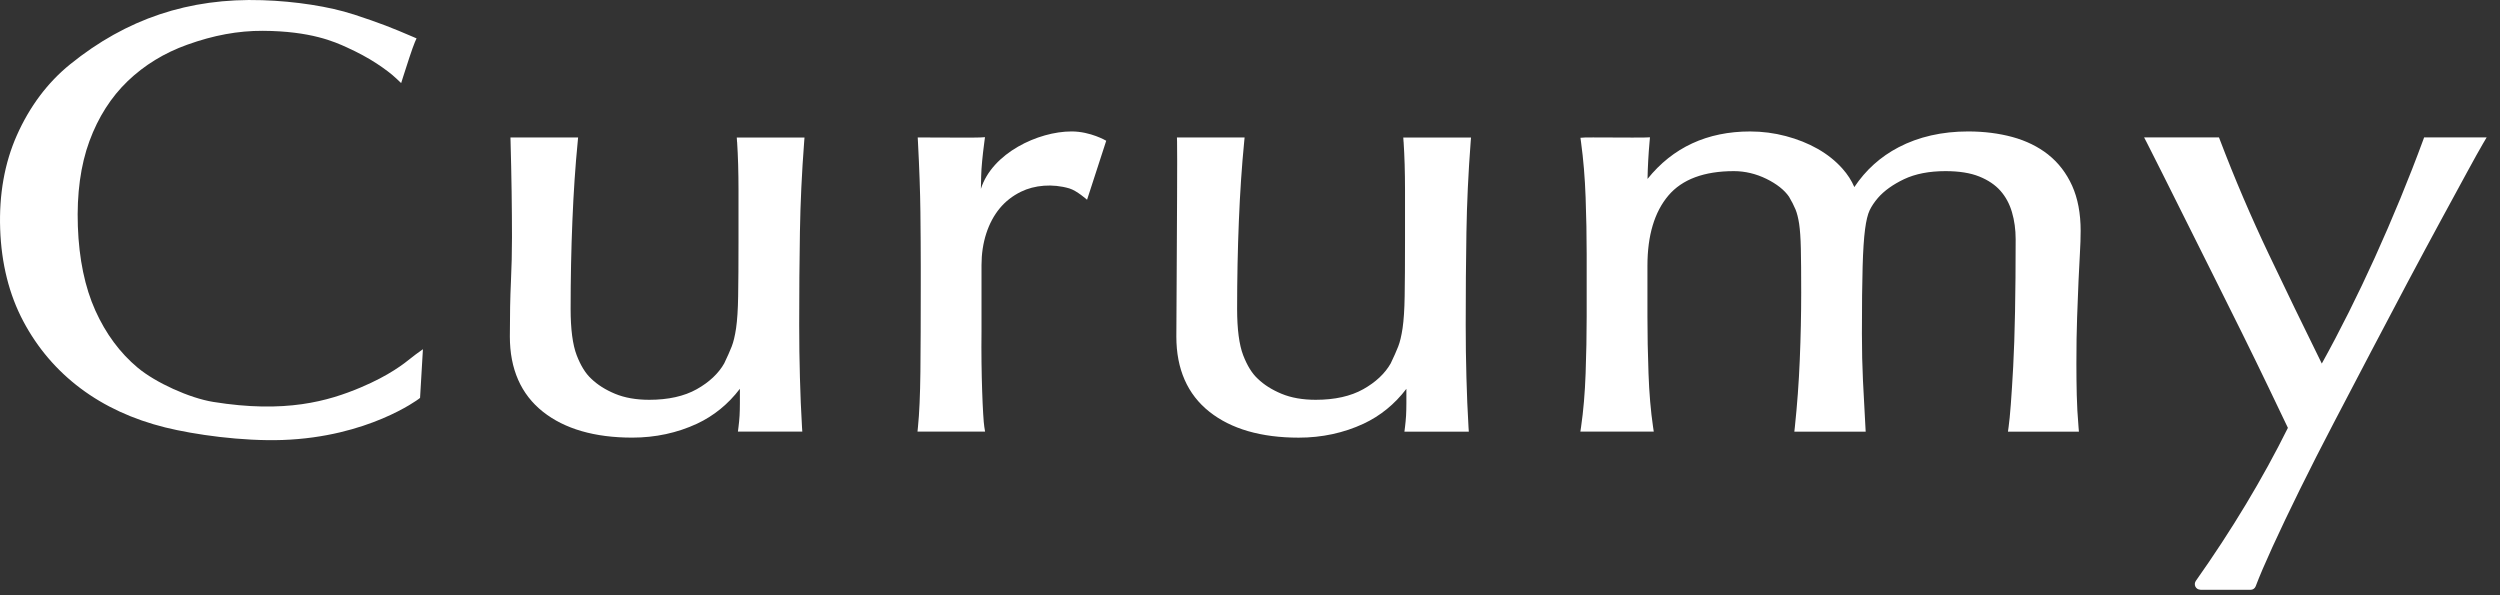 <svg fill="none" height="35" viewBox="0 0 147 35" width="147" xmlns="http://www.w3.org/2000/svg"><rect x="0" y="0" width="147" height="35" fill="#333333" stroke="none"/><g fill="#fff"><path d="m20.778.844c-1.402-.459-3.404-.771-5.357-.833-4.311-.141-7.992 1.097-11.298 3.771-1.324 1.071-2.379 2.478-3.135 4.181-.719 1.621-1.049 3.473-.978 5.504.071 2.032.528 3.857 1.36 5.423.831 1.568 1.966 2.896 3.37 3.948 1.402 1.052 3.076 1.825 4.978 2.296 1.72.426 4.52.819 6.9.737 5.027-.175 7.965-2.386 7.994-2.407l.088-.069.168-2.862-.419.302c-.066.048-.145.111-.242.188-.455.365-1.302 1.043-2.994 1.757-1.91.807-4.436 1.538-8.68.851-1.387-.225-3.376-1.127-4.436-2.011-1.038-.866-1.876-1.997-2.49-3.361-.617-1.37-.962-3.036-1.029-4.951-.068-1.915.162-3.602.681-5.011.516-1.403 1.273-2.59 2.249-3.528.977-.938 2.155-1.66 3.501-2.141 1.549-.557 2.997-.824 4.446-.816 2.824.014 4.22.647 4.933.971.665.302 1.253.62 1.75.945.494.324.885.623 1.165.887l.285.27.118-.375c.183-.578.56-1.744.686-2.026l.101-.228-.228-.098c-1.222-.524-1.877-.788-3.483-1.316z"/><path d="m43.342 8.344c.027.422.048.867.061 1.336.013.47.021.963.021 1.48v2.971c0 1.391-.007 2.485-.021 3.286-.012.785-.054 1.417-.121 1.879-.068.452-.153.813-.258 1.079-.107.272-.254.602-.441.993-.338.594-.881 1.106-1.615 1.517-.735.413-1.675.623-2.793.623-.77 0-1.445-.119-2.008-.353-.564-.234-1.035-.531-1.406-.891-.33-.303-.617-.765-.852-1.375-.237-.617-.357-1.534-.357-2.724 0-1.775.035-3.516.104-5.173.068-1.675.173-3.235.311-4.638l.025-.27h-3.978l.007.252c.027.989.048 1.967.062 2.932.013.966.021 1.861.021 2.685 0 .873-.021 1.756-.062 2.623-.042.876-.063 1.958-.063 3.213 0 1.91.654 3.399 1.945 4.421 1.273 1.01 3.039 1.522 5.251 1.522 1.361 0 2.643-.276 3.809-.818.987-.461 1.835-1.151 2.521-2.053v.857c0 .255-.007.497-.019.728-.015.23-.035.449-.062.656l-.035.276h3.786l-.017-.26c-.056-.947-.098-1.933-.123-2.928-.029-.993-.042-2.038-.042-3.106 0-1.922.013-3.749.042-5.426.027-1.709.111-3.497.249-5.309l.021-.264h-3.983l.017.261z"/><path d="m63.003 7.729c-1.949 0-4.661 1.264-5.327 3.378.003-.246.009-.497.017-.756.012-.488.075-1.159.185-1.991l.039-.294-.296.017c-.225.014-1.726.007-2.622.003-.383-.002-.683-.004-.779-.003h-.258l.014.258c.081 1.546.131 2.935.144 4.128.013 1.202.021 2.261.021 3.181v1.133c0 2.003-.007 3.695-.021 5.074-.015 1.365-.063 2.459-.144 3.25l-.027.272h3.974l-.046-.285c-.081-.501-.197-3.157-.164-5.621v-3.891c0-.654.093-1.278.279-1.853.184-.567.449-1.064.788-1.475.335-.407.756-.737 1.252-.98.798-.392 1.85-.485 2.841-.197.447.132 1.046.669 1.046.669l1.127-3.47s-.917-.548-2.042-.548z"/><path d="m82.532 8.344c.027.422.048.867.062 1.336.013.47.021.963.021 1.48v2.971c0 1.391-.007 2.485-.021 3.286-.012.785-.054 1.417-.122 1.879-.068.452-.153.813-.258 1.079-.106.272-.254.602-.441.993-.338.594-.881 1.106-1.615 1.517-.735.413-1.675.623-2.793.623-.77 0-1.445-.119-2.008-.353-.564-.234-1.036-.531-1.406-.891-.33-.303-.617-.765-.852-1.375-.237-.617-.357-1.534-.357-2.724 0-1.775.035-3.516.103-5.173.068-1.675.173-3.235.311-4.638l.026-.27h-3.978l.007.252c.019.669-.007 5.104-.025 8.341-.007 1.501-.017 2.715-.017 3.114 0 1.91.654 3.399 1.945 4.421 1.272 1.01 3.039 1.522 5.251 1.522 1.361 0 2.643-.276 3.809-.818.988-.462 1.835-1.151 2.521-2.053v.857c0 .255-.007.497-.019.728-.015.23-.035.449-.061.656l-.035.276h3.786l-.017-.26c-.056-.947-.098-1.933-.123-2.928-.029-.993-.042-2.038-.042-3.106 0-1.922.013-3.749.042-5.426.027-1.709.111-3.497.249-5.309l.021-.264h-3.983l.017.261z"/><path d="m120.437 9.091c-.593-.467-1.301-.815-2.107-1.035-.795-.216-1.67-.327-2.603-.327-1.531 0-2.907.312-4.09.93-1.064.555-1.937 1.342-2.602 2.341-.162-.38-.396-.743-.699-1.084-.405-.455-.896-.846-1.457-1.164-.558-.317-1.187-.569-1.869-.749-.684-.182-1.392-.273-2.102-.273-2.521 0-4.548.938-6.034 2.791.015-.723.054-1.451.119-2.17l.025-.278-.281.012c-.192.009-1.137.004-1.973 0-.914-.003-1.481-.007-1.571 0l-.263.017.035.261c.138 1.001.228 2.093.269 3.249.042 1.148.062 2.271.062 3.334v3.68c0 1.064-.021 2.186-.062 3.334-.041 1.154-.131 2.211-.267 3.139l-.042.281h4.316l-.042-.281c-.137-.932-.227-1.988-.267-3.139-.043-1.169-.063-2.292-.063-3.334v-3.007c0-1.771.414-3.157 1.232-4.121.807-.953 2.104-1.435 3.851-1.435.652 0 1.295.153 1.91.453.609.299 1.061.657 1.333 1.054.157.267.285.519.381.747.088.215.159.498.213.845.052.348.087.839.1 1.454.014.624.021 1.489.021 2.596 0 1.278-.028 2.608-.084 3.951-.054 1.334-.153 2.661-.289 3.947l-.03.272h4.195l-.015-.26c-.055-.989-.103-1.903-.145-2.74-.041-.845-.062-1.775-.062-2.766 0-1.7.014-2.989.042-3.938.026-.942.075-1.684.144-2.204.066-.501.157-.875.269-1.109.116-.242.281-.486.485-.725.364-.42.884-.792 1.542-1.106.659-.312 1.477-.471 2.433-.471.795 0 1.466.106 1.988.318.518.209.935.491 1.241.837.308.348.536.77.677 1.252.146.495.219 1.031.219 1.594 0 3.189-.048 5.707-.144 7.487-.097 1.778-.187 2.973-.27 3.552l-.039.281h4.173l-.022-.267c-.057-.669-.092-1.307-.105-1.895-.014-.588-.021-1.199-.021-1.834 0-1.04.013-1.96.042-2.733.027-.789.055-1.496.082-2.12.027-.623.054-1.169.083-1.642.028-.476.043-.917.043-1.322 0-1.019-.168-1.91-.501-2.649-.335-.74-.806-1.354-1.401-1.825z"/><path d="m129.382 34.681h2.95c.135 0 .251-.078.302-.207.219-.581.554-1.363.993-2.325.454-.993.992-2.122 1.599-3.354.625-1.268 1.296-2.587 1.995-3.923l2.185-4.175c.736-1.402 1.456-2.77 2.164-4.103.709-1.331 1.36-2.545 1.956-3.642l1.539-2.83c.428-.786.739-1.345.932-1.673l.218-.371h-3.677l-.058.161c-.826 2.245-1.783 4.572-2.844 6.916-.995 2.192-2.041 4.284-3.114 6.223-1.082-2.192-2.131-4.358-3.121-6.439-1.046-2.199-2.009-4.454-2.865-6.703l-.061-.158h-4.402l.185.357c.193.377.486.954.873 1.73l2.997 5.997c.582 1.167 1.151 2.311 1.708 3.43.553 1.119 1.073 2.186 1.559 3.198l1.134 2.368c-1.482 2.985-3.303 6.012-5.414 8.999-.07.101-.079.231-.024.341.057.108.167.176.29.176"/></g></svg>